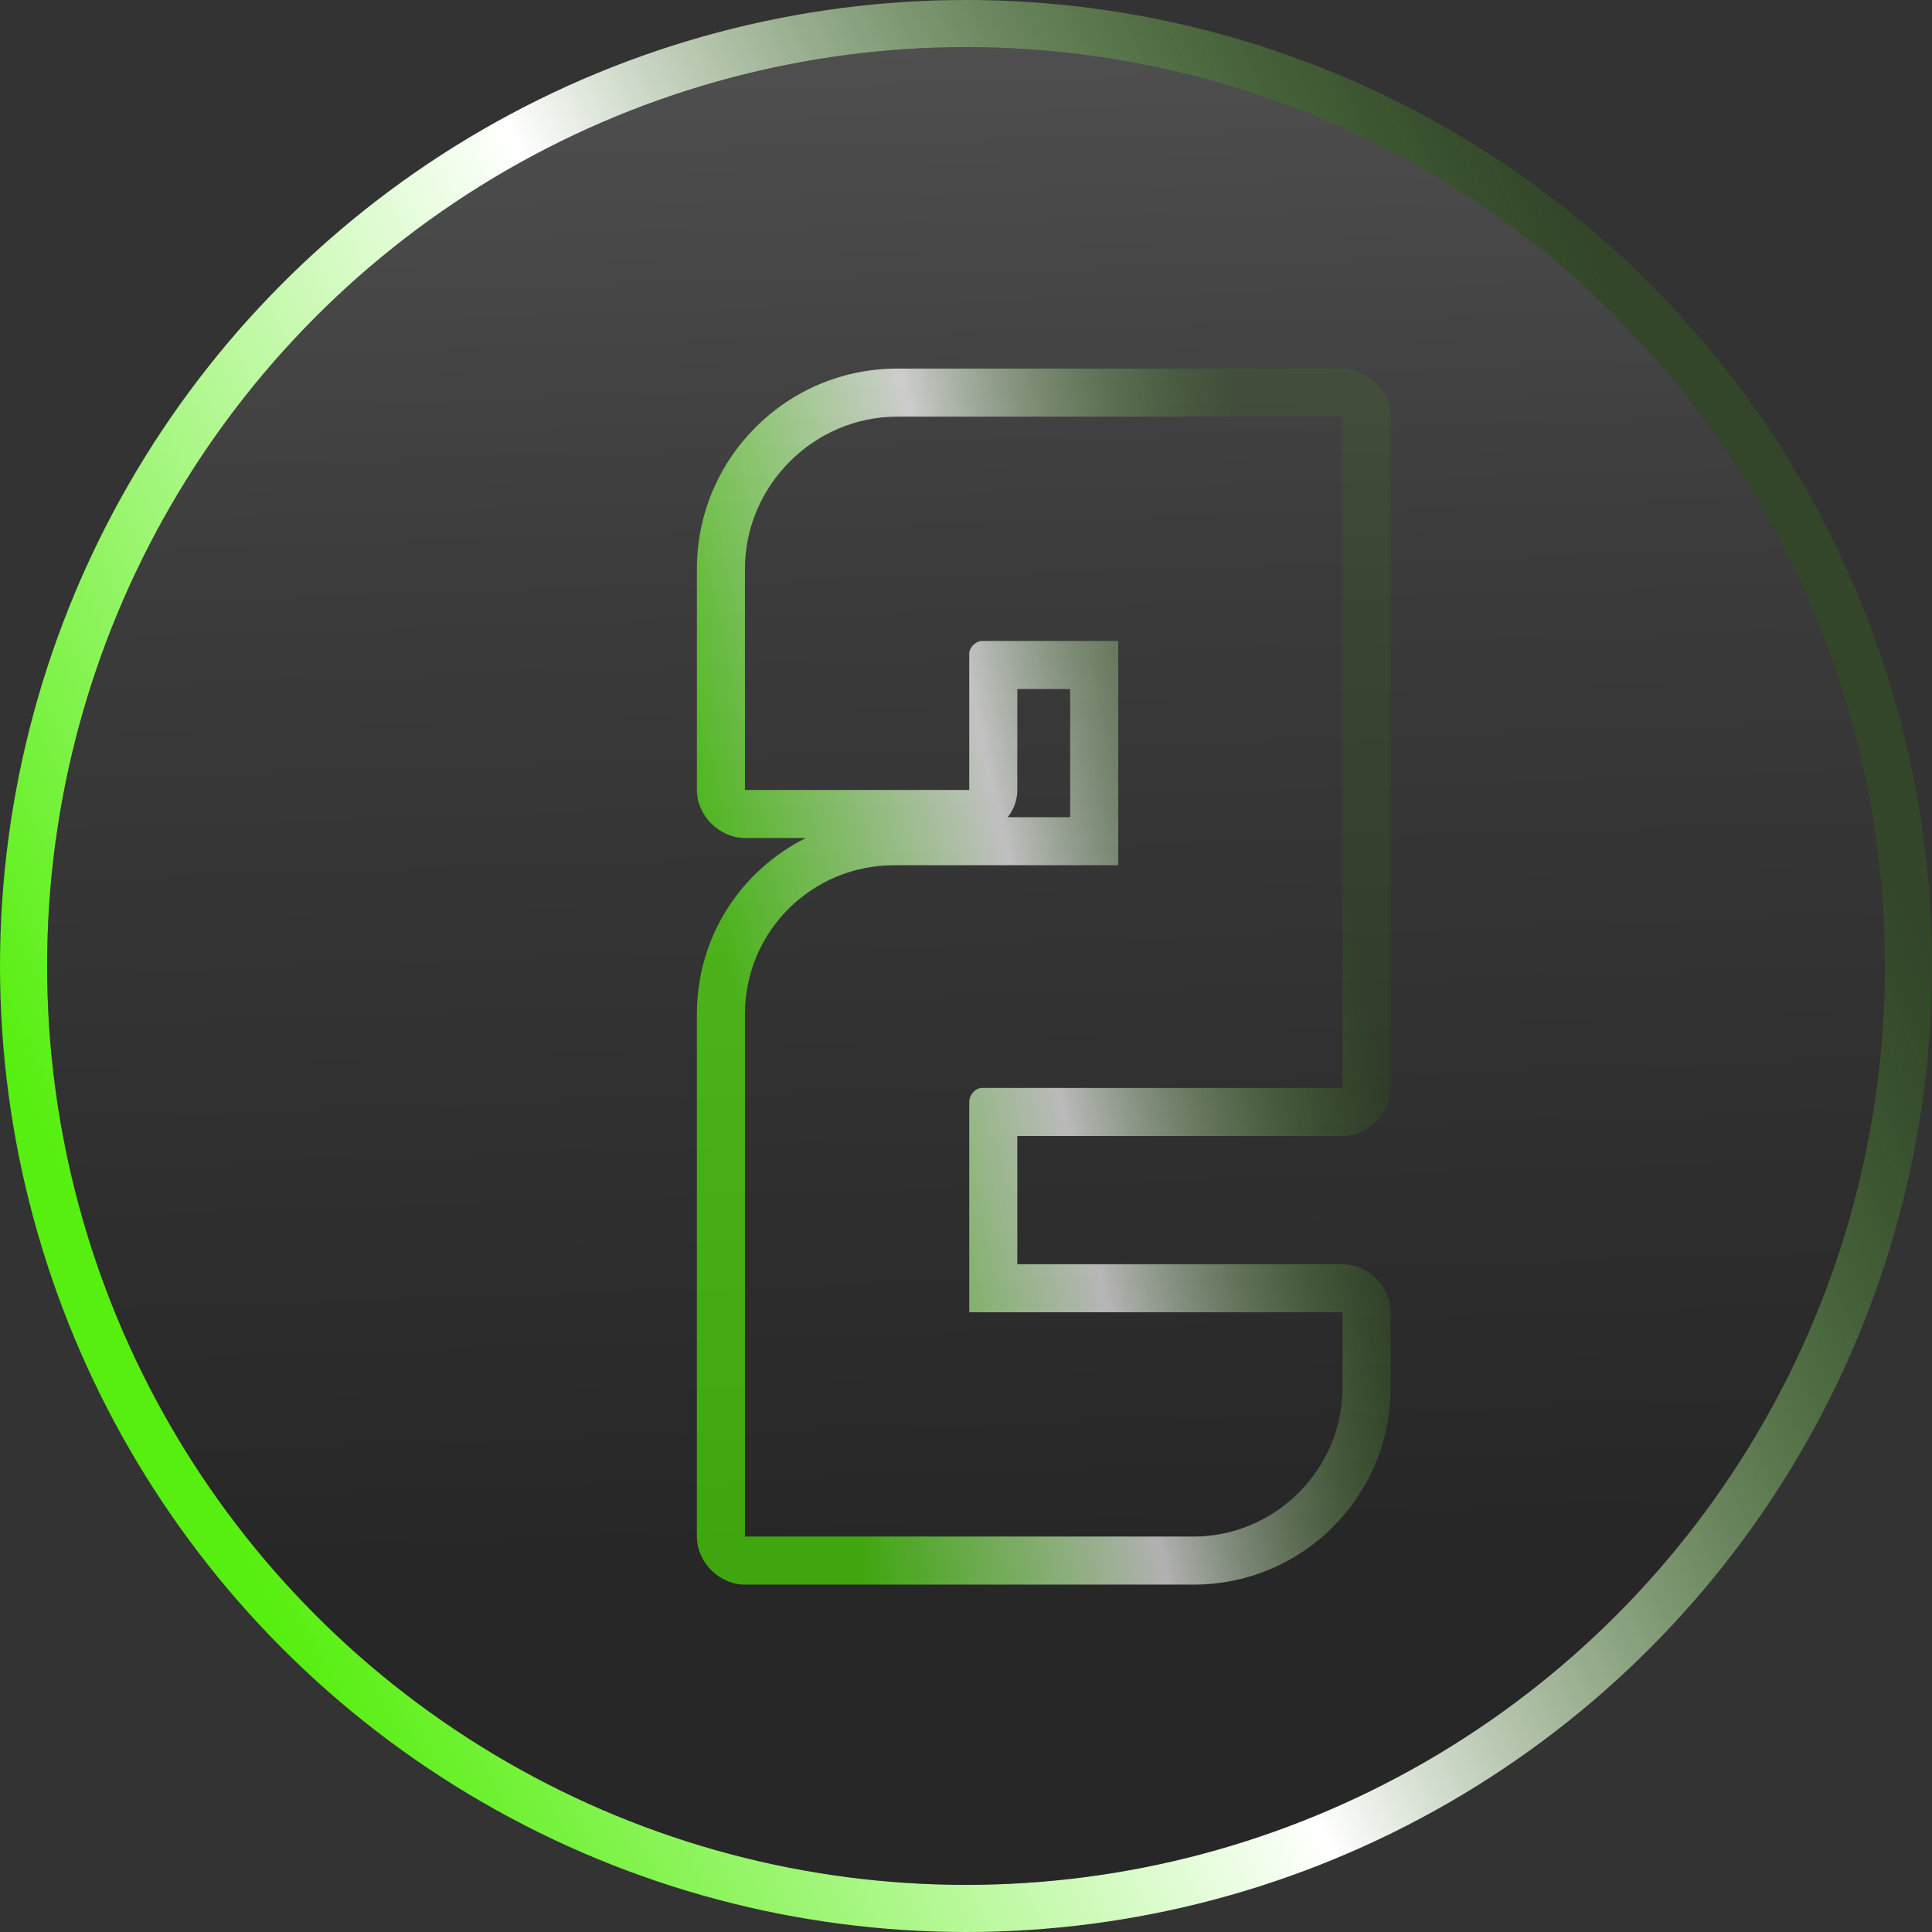 <?xml version="1.0" encoding="UTF-8"?> <svg xmlns="http://www.w3.org/2000/svg" width="41" height="41" viewBox="0 0 41 41" fill="none"><rect x="0" y="0" width="41" height="41" fill="#333333" stroke="none"/><path d="M17.101 17.784H15.809C15.265 17.784 14.789 17.308 14.789 16.764V12.072C14.789 9.726 16.693 7.822 19.039 7.822H28.491C29.035 7.822 29.511 8.298 29.511 8.842V23.088C29.511 23.632 29.035 24.108 28.491 24.108H21.589V26.828H28.491C29.035 26.828 29.511 27.304 29.511 27.848V29.446C29.511 31.758 27.641 33.628 25.329 33.628H15.809C15.265 33.628 14.789 33.152 14.789 32.608V21.524C14.789 19.858 15.741 18.464 17.101 17.784ZM22.711 14.622H21.589V16.764C21.589 16.968 21.521 17.172 21.385 17.342H22.711V14.622ZM28.491 8.842H19.039C17.271 8.842 15.809 10.304 15.809 12.072V16.764H20.569V13.874C20.569 13.738 20.705 13.602 20.841 13.602H23.731V18.362H18.971C17.237 18.362 15.809 19.756 15.809 21.524V32.608H25.329C27.063 32.608 28.491 31.18 28.491 29.446V27.848H20.569V23.394C20.569 23.224 20.705 23.088 20.841 23.088H28.491V8.842Z" fill="url(#paint0_linear_1012_659)"></path><circle cx="20.5" cy="20.5" r="20" stroke="url(#paint1_linear_1012_659)"></circle><circle cx="20.5" cy="20.5" r="19.5" fill="url(#paint2_linear_1012_659)" fill-opacity="0.32"></circle><defs><linearGradient id="paint0_linear_1012_659" x1="15.893" y1="22.493" x2="28.676" y2="19.687" gradientUnits="userSpaceOnUse"><stop stop-color="#57EF10"></stop><stop offset="0.481" stop-color="white"></stop><stop offset="1" stop-color="#328909" stop-opacity="0.22"></stop></linearGradient><linearGradient id="paint1_linear_1012_659" x1="3.02" y1="28.436" x2="37.028" y2="12.187" gradientUnits="userSpaceOnUse"><stop stop-color="#57EF10"></stop><stop offset="0.481" stop-color="white"></stop><stop offset="1" stop-color="#328909" stop-opacity="0.22"></stop></linearGradient><linearGradient id="paint2_linear_1012_659" x1="-5.744" y1="52.675" x2="-9.781" y2="-71.347" gradientUnits="userSpaceOnUse"><stop offset="0.157" stop-color="#0E0E0E"></stop><stop offset="0.315" stop-color="#4A4A4A"></stop><stop offset="0.462" stop-color="#ACACAC"></stop></linearGradient></defs></svg> 
